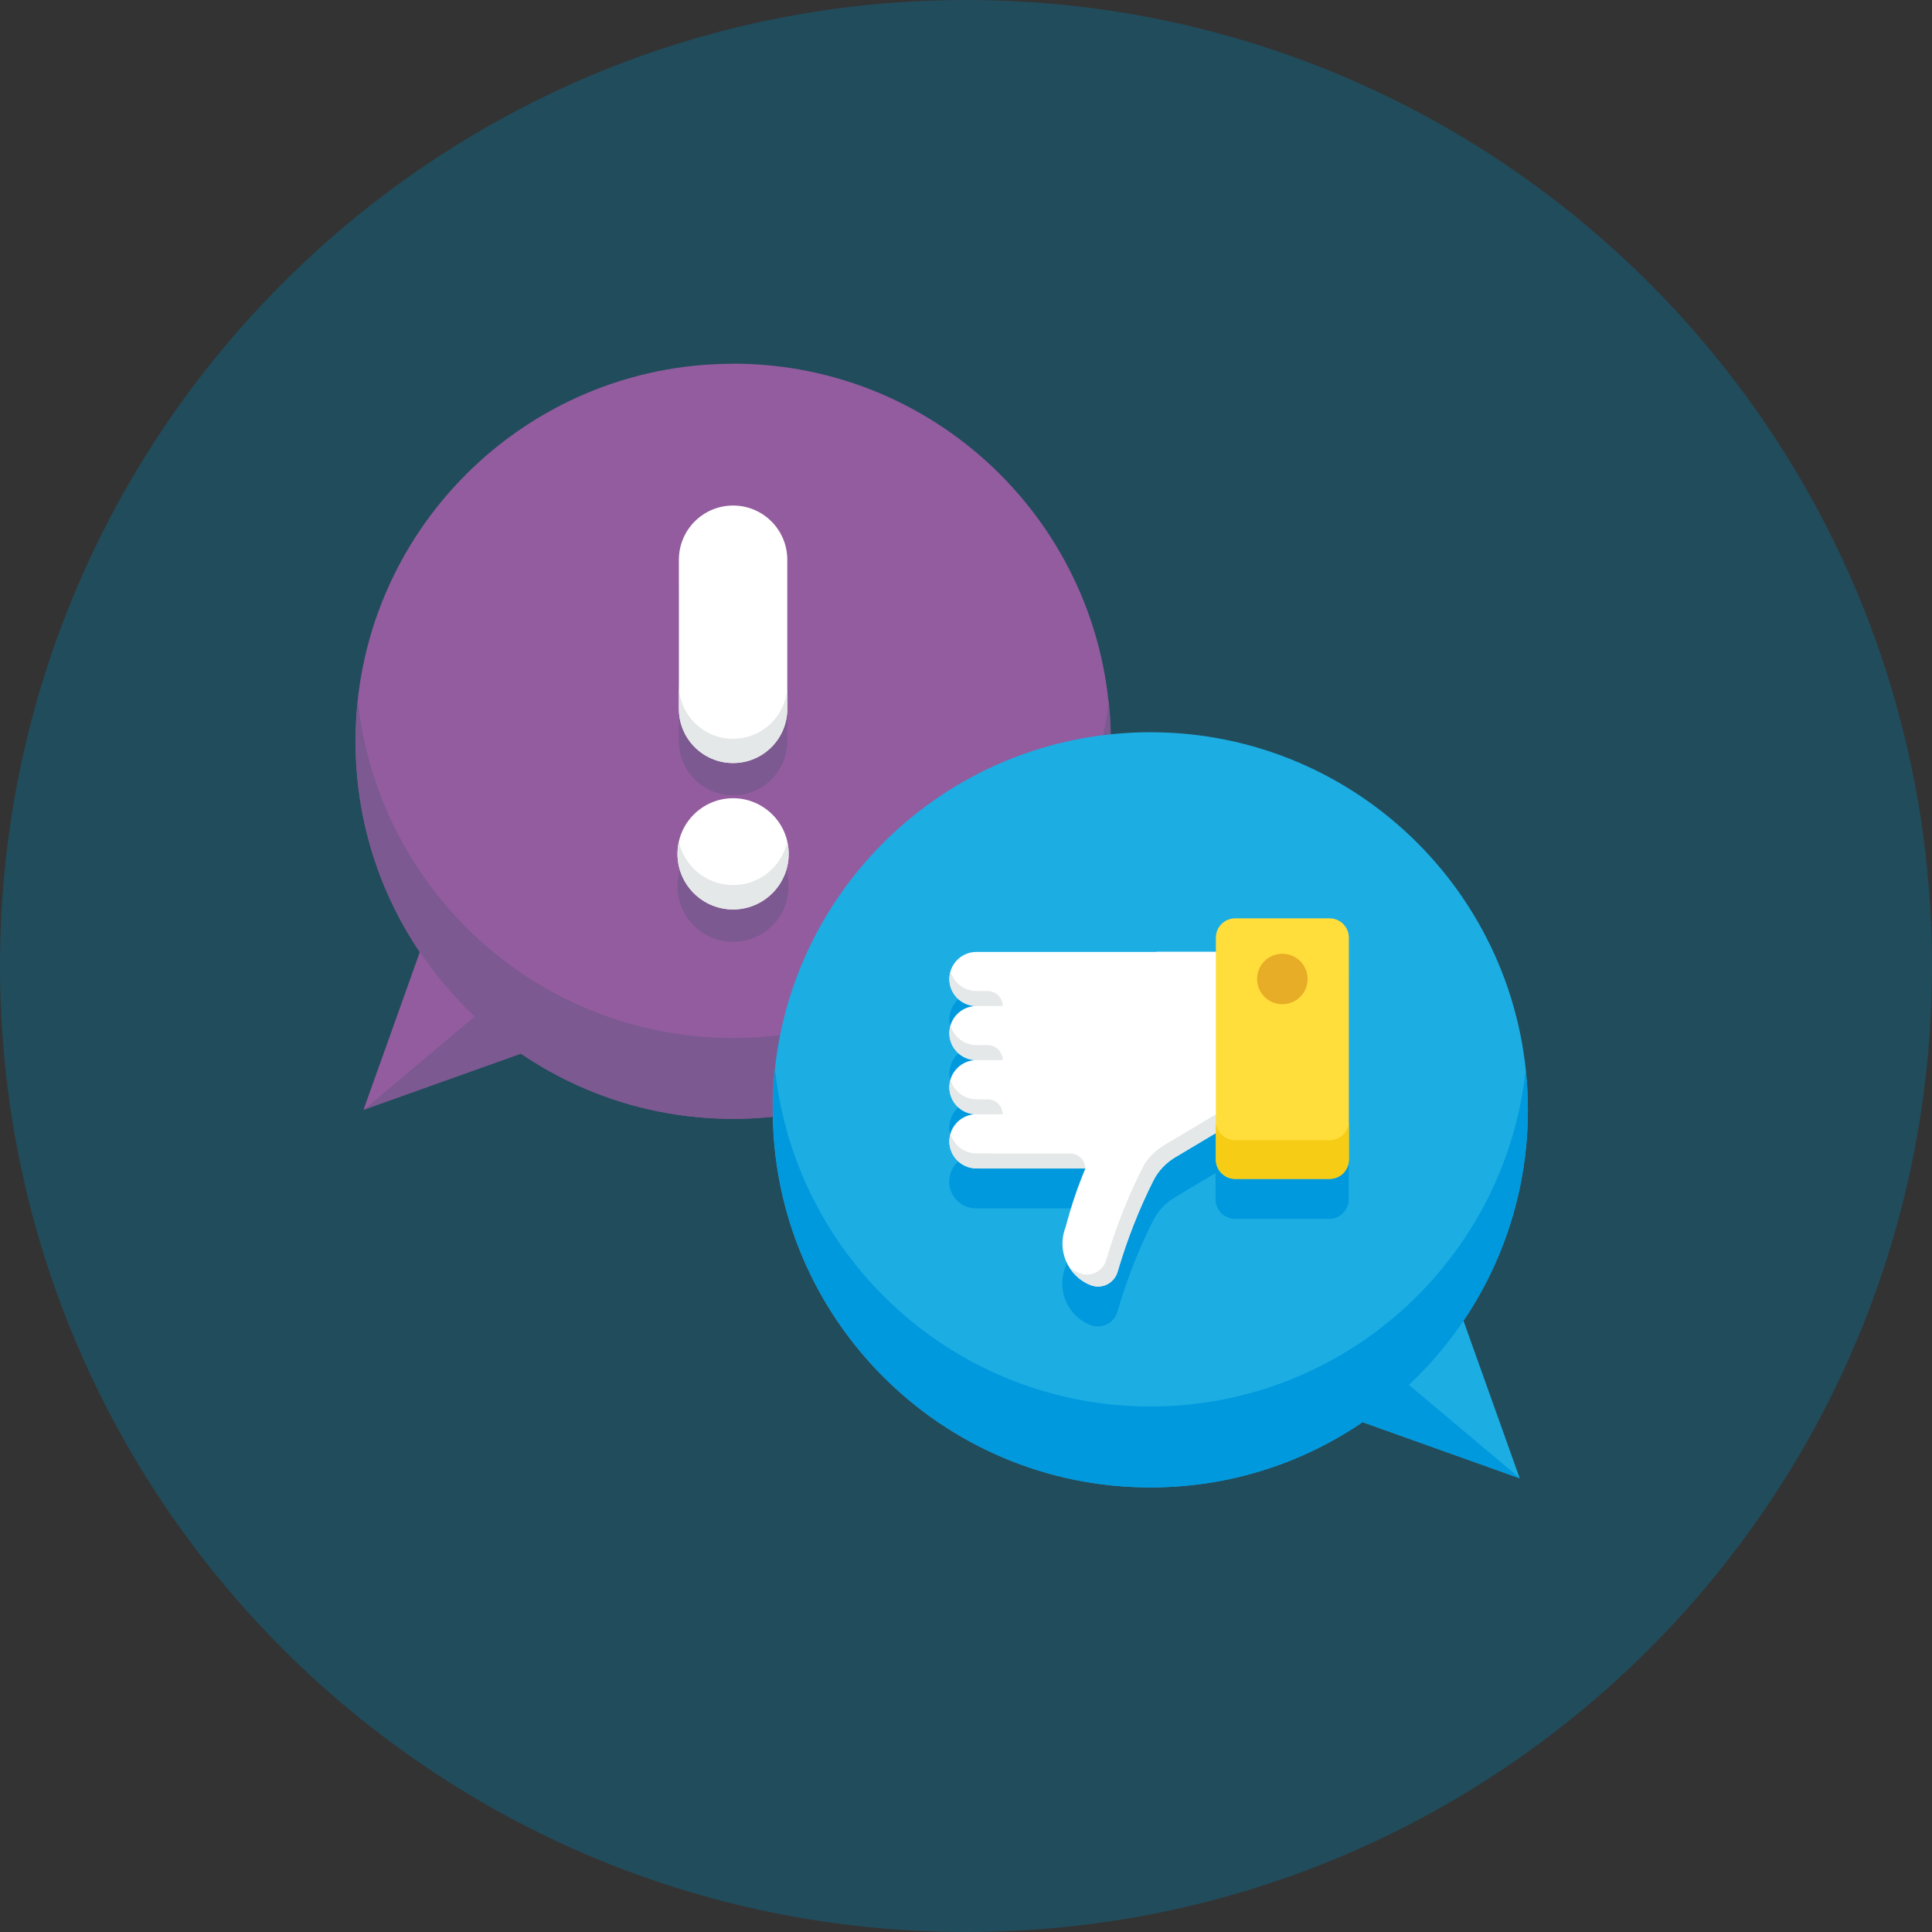 <?xml version="1.0" encoding="UTF-8"?>
<svg xmlns="http://www.w3.org/2000/svg" id="Layer_2" viewBox="0 0 180 180">
  <rect x="0" y="0" width="180" height="180" fill="#333333" stroke="none"/>
  <defs>
    <style>.cls-1{fill:#f7cc14;}.cls-2{fill:#ffde3b;}.cls-3{fill:#e8ad26;}.cls-4{fill:#fff;}.cls-5{fill:#e5e8e8;}.cls-6{fill:#0099de;}.cls-7{fill:#935c9e;}.cls-8{fill:#1cade3;}.cls-9{fill:#214c5c;}.cls-10{fill:#7c5991;}</style>
  </defs>
  <g id="Layer_1-2">
    <g>
      <path class="cls-9" d="M180,90c0,49.71-40.29,90-90,90S0,139.71,0,90,40.29,0,90,0s90,40.29,90,90"></path>
      <path class="cls-9" d="M167.86,90c0,43-34.86,77.86-77.86,77.86S12.14,133,12.14,90,47,12.14,90,12.14s77.86,34.86,77.86,77.86"></path>
      <path class="cls-9" d="M142.35,108.67c0-.64-.02-1.27-.05-1.89v-.04c-1.01-18.53-16.34-33.24-35.12-33.24-1.25,0-2.49,.07-3.71,.2,0-.41-.01-.83-.04-1.24,0-.01,0-.02,0-.04-.03-.62-.08-1.23-.15-1.84-1.88-17.65-16.82-31.41-34.97-31.41s-33.09,13.75-34.97,31.41c-.06,.61-.12,1.22-.15,1.84,0,.01,0,.02,0,.04-.03,.63-.05,1.26-.05,1.89h0c0,.61,.01,1.21,.05,1.81,.03,.6,.08,1.19,.14,1.79,.24,2.36,.71,4.66,1.4,6.86,.34,1.1,.74,2.18,1.18,3.23,.45,1.05,.94,2.08,1.48,3.07,.54,.99,1.12,1.95,1.75,2.88l-5.24,14.68,14.66-5.23h0s.06,.05,.1,.07c5.61,3.79,12.38,6.01,19.67,6.01,1.25,0,2.49-.07,3.71-.2,.14,7.64,2.7,14.69,6.97,20.39,.34,.45,.69,.89,1.04,1.33,1.43,1.74,3.03,3.33,4.77,4.77,.87,.72,1.77,1.39,2.71,2.02,5.61,3.79,12.38,6.01,19.67,6.01s14.05-2.21,19.67-6.01c.03-.02,.07-.05,.1-.07l14.66,5.23-5.24-14.68c3.78-5.61,5.99-12.37,5.99-19.64"></path>
      <path class="cls-7" d="M68.3,33.89c-19.43,0-35.18,15.75-35.18,35.18,0,7.28,2.21,14.04,5.99,19.64l-5.24,14.68,14.65-5.23c5.63,3.83,12.44,6.08,19.77,6.08,19.43,0,35.18-15.75,35.18-35.18s-15.75-35.18-35.18-35.18"></path>
      <path class="cls-10" d="M103.28,65.3c-1.88,17.65-16.82,31.41-34.97,31.41s-33.09-13.75-34.97-31.41c-.13,1.24-.2,2.5-.2,3.77,0,10.11,4.26,19.22,11.09,25.63l-10.33,8.69,14.65-5.23c5.63,3.83,12.44,6.08,19.77,6.08,19.43,0,35.18-15.75,35.18-35.18,0-1.27-.07-2.53-.2-3.77"></path>
      <path class="cls-10" d="M68.3,74.1c2.79,0,5.05-2.26,5.05-5.05v-13.89c0-2.79-2.26-5.05-5.05-5.05s-5.05,2.26-5.05,5.05v13.89c0,2.79,2.26,5.05,5.05,5.05"></path>
      <path class="cls-10" d="M68.3,77.39c-2.86,0-5.18,2.32-5.18,5.18s2.32,5.18,5.18,5.18,5.18-2.32,5.18-5.18-2.32-5.18-5.18-5.18"></path>
      <path class="cls-4" d="M68.3,71.09h0c-2.79,0-5.05-2.26-5.05-5.05v-13.89c0-2.79,2.26-5.05,5.05-5.05s5.05,2.26,5.05,5.05v13.89c0,2.79-2.26,5.05-5.05,5.05"></path>
      <path class="cls-5" d="M68.3,68.83c-2.79,0-5.05-2.26-5.05-5.05v2.26c0,2.79,2.26,5.05,5.05,5.05s5.05-2.26,5.05-5.05v-2.26c0,2.79-2.26,5.05-5.05,5.05"></path>
      <path class="cls-4" d="M73.48,79.55c0,2.86-2.32,5.18-5.18,5.18s-5.18-2.32-5.18-5.18,2.32-5.18,5.18-5.18,5.18,2.32,5.18,5.18"></path>
      <path class="cls-5" d="M68.3,82.46c-2.47,0-4.53-1.73-5.05-4.04-.08,.36-.13,.74-.13,1.13,0,2.86,2.32,5.18,5.18,5.18s5.18-2.32,5.18-5.18c0-.39-.05-.77-.13-1.13-.52,2.31-2.58,4.04-5.05,4.04"></path>
      <path class="cls-8" d="M136.36,123.04c3.78-5.61,5.99-12.37,5.99-19.64,0-19.43-15.75-35.18-35.18-35.18s-35.18,15.75-35.18,35.18,15.75,35.18,35.18,35.18c7.33,0,14.13-2.24,19.77-6.08l14.65,5.23-5.24-14.68Z"></path>
      <path class="cls-6" d="M131.26,129.03c6.83-6.42,11.09-15.53,11.09-25.63,0-1.27-.07-2.53-.2-3.77-1.88,17.65-16.82,31.41-34.97,31.41s-33.09-13.75-34.97-31.41c-.13,1.24-.2,2.5-.2,3.77,0,19.43,15.75,35.18,35.18,35.18,7.33,0,14.13-2.24,19.77-6.08l14.65,5.23-10.33-8.69Z"></path>
      <path class="cls-6" d="M123.87,89.32h-8.79c-1,0-1.8,.81-1.8,1.8v1.32h-22.31c-1.15,0-2.11,.78-2.41,1.83h0c-.03,.1-.05,.19-.07,.3-.02,.13-.04,.26-.04,.39,0,.04,.01,.09,.01,.13,0,.13,.01,.26,.04,.38,0,.03,.02,.05,.03,.08,.03,.13,.07,.27,.12,.39,.02,.04,.04,.08,.06,.12,.05,.11,.1,.21,.17,.31,.43,.64,1.16,1.06,1.98,1.1,.04,0,.07,.01,.11,.01h0c-1.15,0-2.11,.78-2.41,1.83h0c-.03,.1-.05,.19-.07,.3-.02,.13-.04,.26-.04,.39h0s0,.04,0,.06c.01,.5,.16,.96,.42,1.35,.07,.1,.15,.19,.23,.28,.03,.03,.05,.07,.08,.1,.34,.34,.77,.58,1.25,.68,0,0,.02,0,.02,0,.1,.02,.21,.02,.32,.03,.06,0,.13,.02,.19,.02h0c-1.15,0-2.11,.78-2.41,1.83h0c-.03,.1-.05,.19-.07,.3-.02,.13-.04,.26-.04,.39,0,.02,0,.04,0,.06,.01,.5,.16,.96,.42,1.35,.05,.08,.12,.14,.18,.21,.04,.05,.08,.11,.13,.16,.34,.34,.77,.58,1.25,.68,0,0,.02,0,.02,0,.1,.02,.21,.02,.32,.03,.06,0,.13,.02,.19,.02h0c-1.15,0-2.11,.78-2.41,1.83-.03,.1-.05,.19-.07,.3-.02,.13-.04,.26-.04,.39,0,.52,.16,1.01,.43,1.41,.05,.08,.12,.14,.18,.21,.04,.05,.08,.11,.13,.16,.34,.34,.77,.58,1.25,.68,0,0,.02,0,.02,0,.1,.02,.21,.02,.32,.03,.06,0,.13,.02,.19,.02h10.16c-.7,1.68-1.33,3.5-1.85,5.48-.76,1.91,0,4.05,1.71,5.08,.02,.01,.05,.03,.07,.04,.18,.1,.37,.2,.57,.28h0c.6,.23,1.23,.13,1.72-.2,.04-.03,.09-.05,.13-.08,.3-.24,.53-.56,.64-.96,.22-.76,.46-1.5,.71-2.24,.75-2.2,1.64-4.31,2.65-6.31,.45-.89,1.17-1.62,2.02-2.13l3.77-2.25v2.46c0,.32,.09,.61,.23,.87,.08,.15,.18,.29,.3,.41,.12,.12,.26,.21,.41,.3,.08,.04,.16,.08,.25,.11,.19,.07,.4,.12,.62,.12h8.79c.21,0,.41-.04,.6-.11,.09-.03,.18-.07,.27-.12,.55-.31,.94-.89,.94-1.57v-20.67c0-1-.81-1.8-1.8-1.8"></path>
      <path class="cls-4" d="M107.75,88.69h-16.78c-1.39,0-2.52,1.13-2.52,2.52s1.13,2.52,2.52,2.52c-1.39,0-2.52,1.13-2.52,2.52s1.13,2.52,2.52,2.52c-1.39,0-2.52,1.13-2.52,2.52s1.13,2.52,2.52,2.52c-1.39,0-2.52,1.13-2.52,2.52s1.13,2.52,2.52,2.52h10.16c-.71,1.68-1.33,3.5-1.85,5.48-.85,2.14,.2,4.56,2.34,5.4,1.04,.4,2.18-.17,2.5-1.24,.89-3.03,2.01-5.88,3.36-8.55,.45-.89,1.17-1.62,2.02-2.13l5.5-3.28v-15.86h-7.25Z"></path>
      <path class="cls-5" d="M92.02,92.33h-1.05c-1.14,0-2.1-.77-2.41-1.81-.06,.22-.11,.45-.11,.69,0,1.39,1.13,2.52,2.52,2.52h2.45c0-.77-.63-1.4-1.4-1.4"></path>
      <path class="cls-5" d="M92.02,97.37h-1.05c-1.14,0-2.1-.77-2.41-1.81-.06,.22-.11,.45-.11,.69,0,1.39,1.13,2.52,2.52,2.52h2.45c0-.77-.63-1.4-1.4-1.4"></path>
      <path class="cls-5" d="M92.02,102.42h-1.05c-1.14,0-2.1-.77-2.41-1.81-.06,.22-.11,.45-.11,.69,0,1.39,1.13,2.52,2.52,2.52h2.45c0-.77-.63-1.4-1.4-1.4"></path>
      <path class="cls-5" d="M92.02,107.46h-1.05c-1.14,0-2.1-.77-2.41-1.81-.06,.22-.11,.45-.11,.69,0,1.39,1.13,2.52,2.52,2.52h2.45c0-.77-.63-1.4-1.4-1.4"></path>
      <path class="cls-5" d="M113.95,103.42l-5.5,3.28c-.86,.51-1.57,1.24-2.02,2.13-1.35,2.67-2.47,5.52-3.36,8.55-.31,1.07-1.46,1.65-2.5,1.24-.35-.14-.65-.32-.94-.54,.46,.73,1.13,1.33,1.99,1.66,1.04,.4,2.18-.17,2.5-1.24,.89-3.03,2.01-5.88,3.36-8.55,.45-.89,1.17-1.62,2.02-2.13l5.5-3.28-1.05-1.13Z"></path>
      <path class="cls-2" d="M123.87,109.83h-8.79c-1,0-1.8-.81-1.8-1.8v-20.67c0-1,.81-1.8,1.8-1.8h8.79c1,0,1.8,.81,1.8,1.8v20.67c0,1-.81,1.8-1.8,1.8"></path>
      <path class="cls-1" d="M123.87,106.23h-8.79c-1,0-1.8-.81-1.8-1.8v3.61c0,1,.81,1.8,1.8,1.8h8.79c1,0,1.8-.81,1.8-1.8v-3.61c0,1-.81,1.8-1.8,1.8"></path>
      <path class="cls-3" d="M121.83,91.21c0,1.3-1.05,2.35-2.36,2.35s-2.35-1.05-2.35-2.35,1.05-2.35,2.35-2.35,2.36,1.05,2.36,2.35"></path>
      <path class="cls-5" d="M101.12,108.87h-9.74v-1.4h8.34c.77,0,1.4,.63,1.4,1.4"></path>
    </g>
  </g>
</svg>
